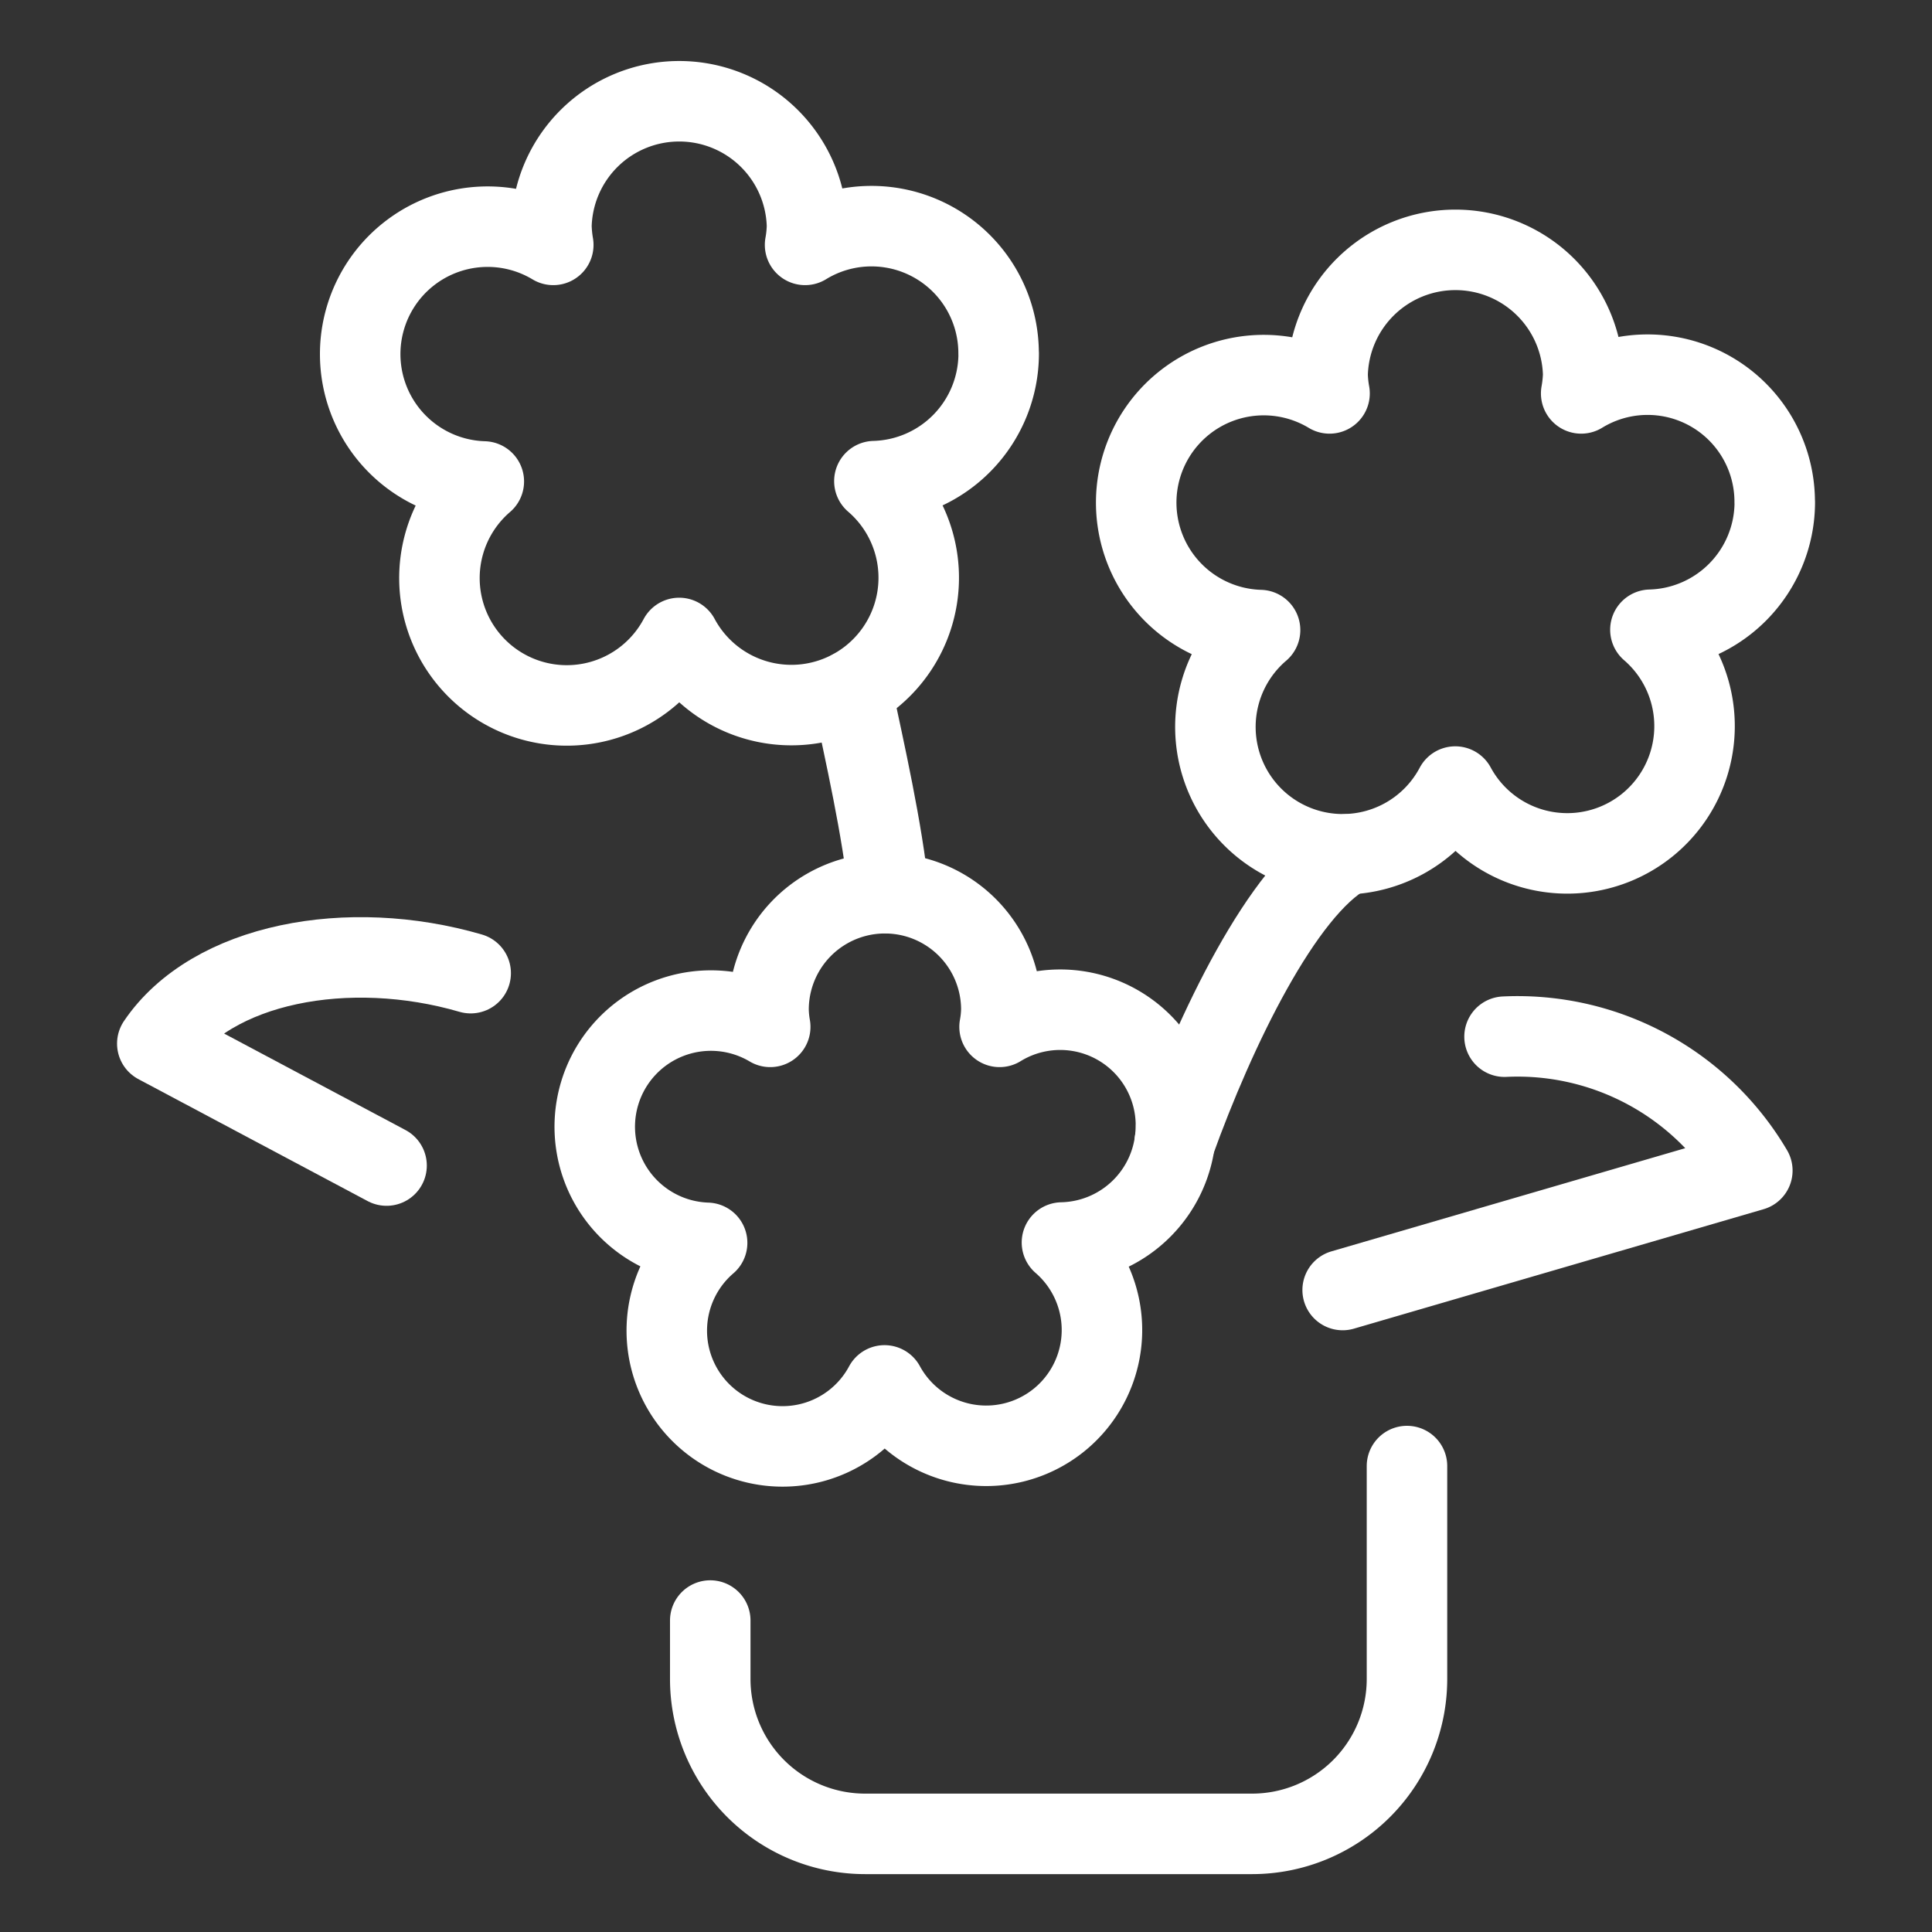 <svg xmlns="http://www.w3.org/2000/svg" viewBox="-0.5 -0.5 24 24" id="Vase-Plant-1--Streamline-Ultimate" height="24" width="24"><rect x="-0.5" y="-0.5" width="24" height="24" fill="#333333" stroke="none"/><desc>Vase Plant 1 Streamline Icon: https://streamlinehq.com</desc><defs></defs><title>vase-plant-1</title><path d="M11.905 3.894a1.579 1.579 0 0 0 -2.404 -1.352 1.489 1.489 0 0 0 0.024 -0.236 1.588 1.588 0 0 0 -3.175 0 1.61 1.61 0 0 0 0.023 0.236 1.583 1.583 0 1 0 -0.863 2.939 1.582 1.582 0 1 0 2.427 1.944 1.582 1.582 0 1 0 2.425 -1.948 1.587 1.587 0 0 0 1.544 -1.583Z" fill="none" stroke="#ffffff" stroke-linecap="round" stroke-linejoin="round" stroke-width="1"></path><path d="M14.108 13.488a1.438 1.438 0 0 0 -2.191 -1.232 1.336 1.336 0 0 0 0.022 -0.214 1.446 1.446 0 1 0 -2.892 0 1.334 1.334 0 0 0 0.021 0.214 1.443 1.443 0 1 0 -0.784 2.683 1.438 1.438 0 1 0 2.204 1.771 1.438 1.438 0 1 0 2.204 -1.775 1.446 1.446 0 0 0 1.415 -1.447Z" fill="none" stroke="#ffffff" stroke-linecap="round" stroke-linejoin="round" stroke-width="1"></path><path d="M21.546 5.739a1.579 1.579 0 0 0 -2.404 -1.352A1.61 1.61 0 0 0 19.167 4.152a1.588 1.588 0 0 0 -3.175 0 1.488 1.488 0 0 0 0.024 0.235 1.584 1.584 0 1 0 -0.863 2.94 1.582 1.582 0 1 0 2.425 1.944 1.581 1.581 0 1 0 2.424 -1.948 1.587 1.587 0 0 0 1.545 -1.583Z" fill="none" stroke="#ffffff" stroke-linecap="round" stroke-linejoin="round" stroke-width="1"></path><path d="M10.079 8.073c0.165 0.773 0.383 1.738 0.463 2.522" fill="none" stroke="#ffffff" stroke-linecap="round" stroke-linejoin="round" stroke-width="1"></path><path d="M16.226 10.114c-0.794 0.442 -1.629 2.176 -2.134 3.579" fill="none" stroke="#ffffff" stroke-linecap="round" stroke-linejoin="round" stroke-width="1"></path><path d="M16.978 17.712v2.646a1.924 1.924 0 0 1 -1.923 1.923h-4.809a1.924 1.924 0 0 1 -1.923 -1.923v-0.727" fill="none" stroke="#ffffff" stroke-linecap="round" stroke-linejoin="round" stroke-width="1"></path><path d="M18.19 12.378a3.384 3.384 0 0 1 3.078 1.663L16.179 15.525" fill="none" stroke="#ffffff" stroke-linecap="round" stroke-linejoin="round" stroke-width="1"></path><path d="M5.347 11.589c-1.52 -0.443 -3.214 -0.127 -3.893 0.875l2.848 1.515" fill="none" stroke="#ffffff" stroke-linecap="round" stroke-linejoin="round" stroke-width="1"></path></svg>